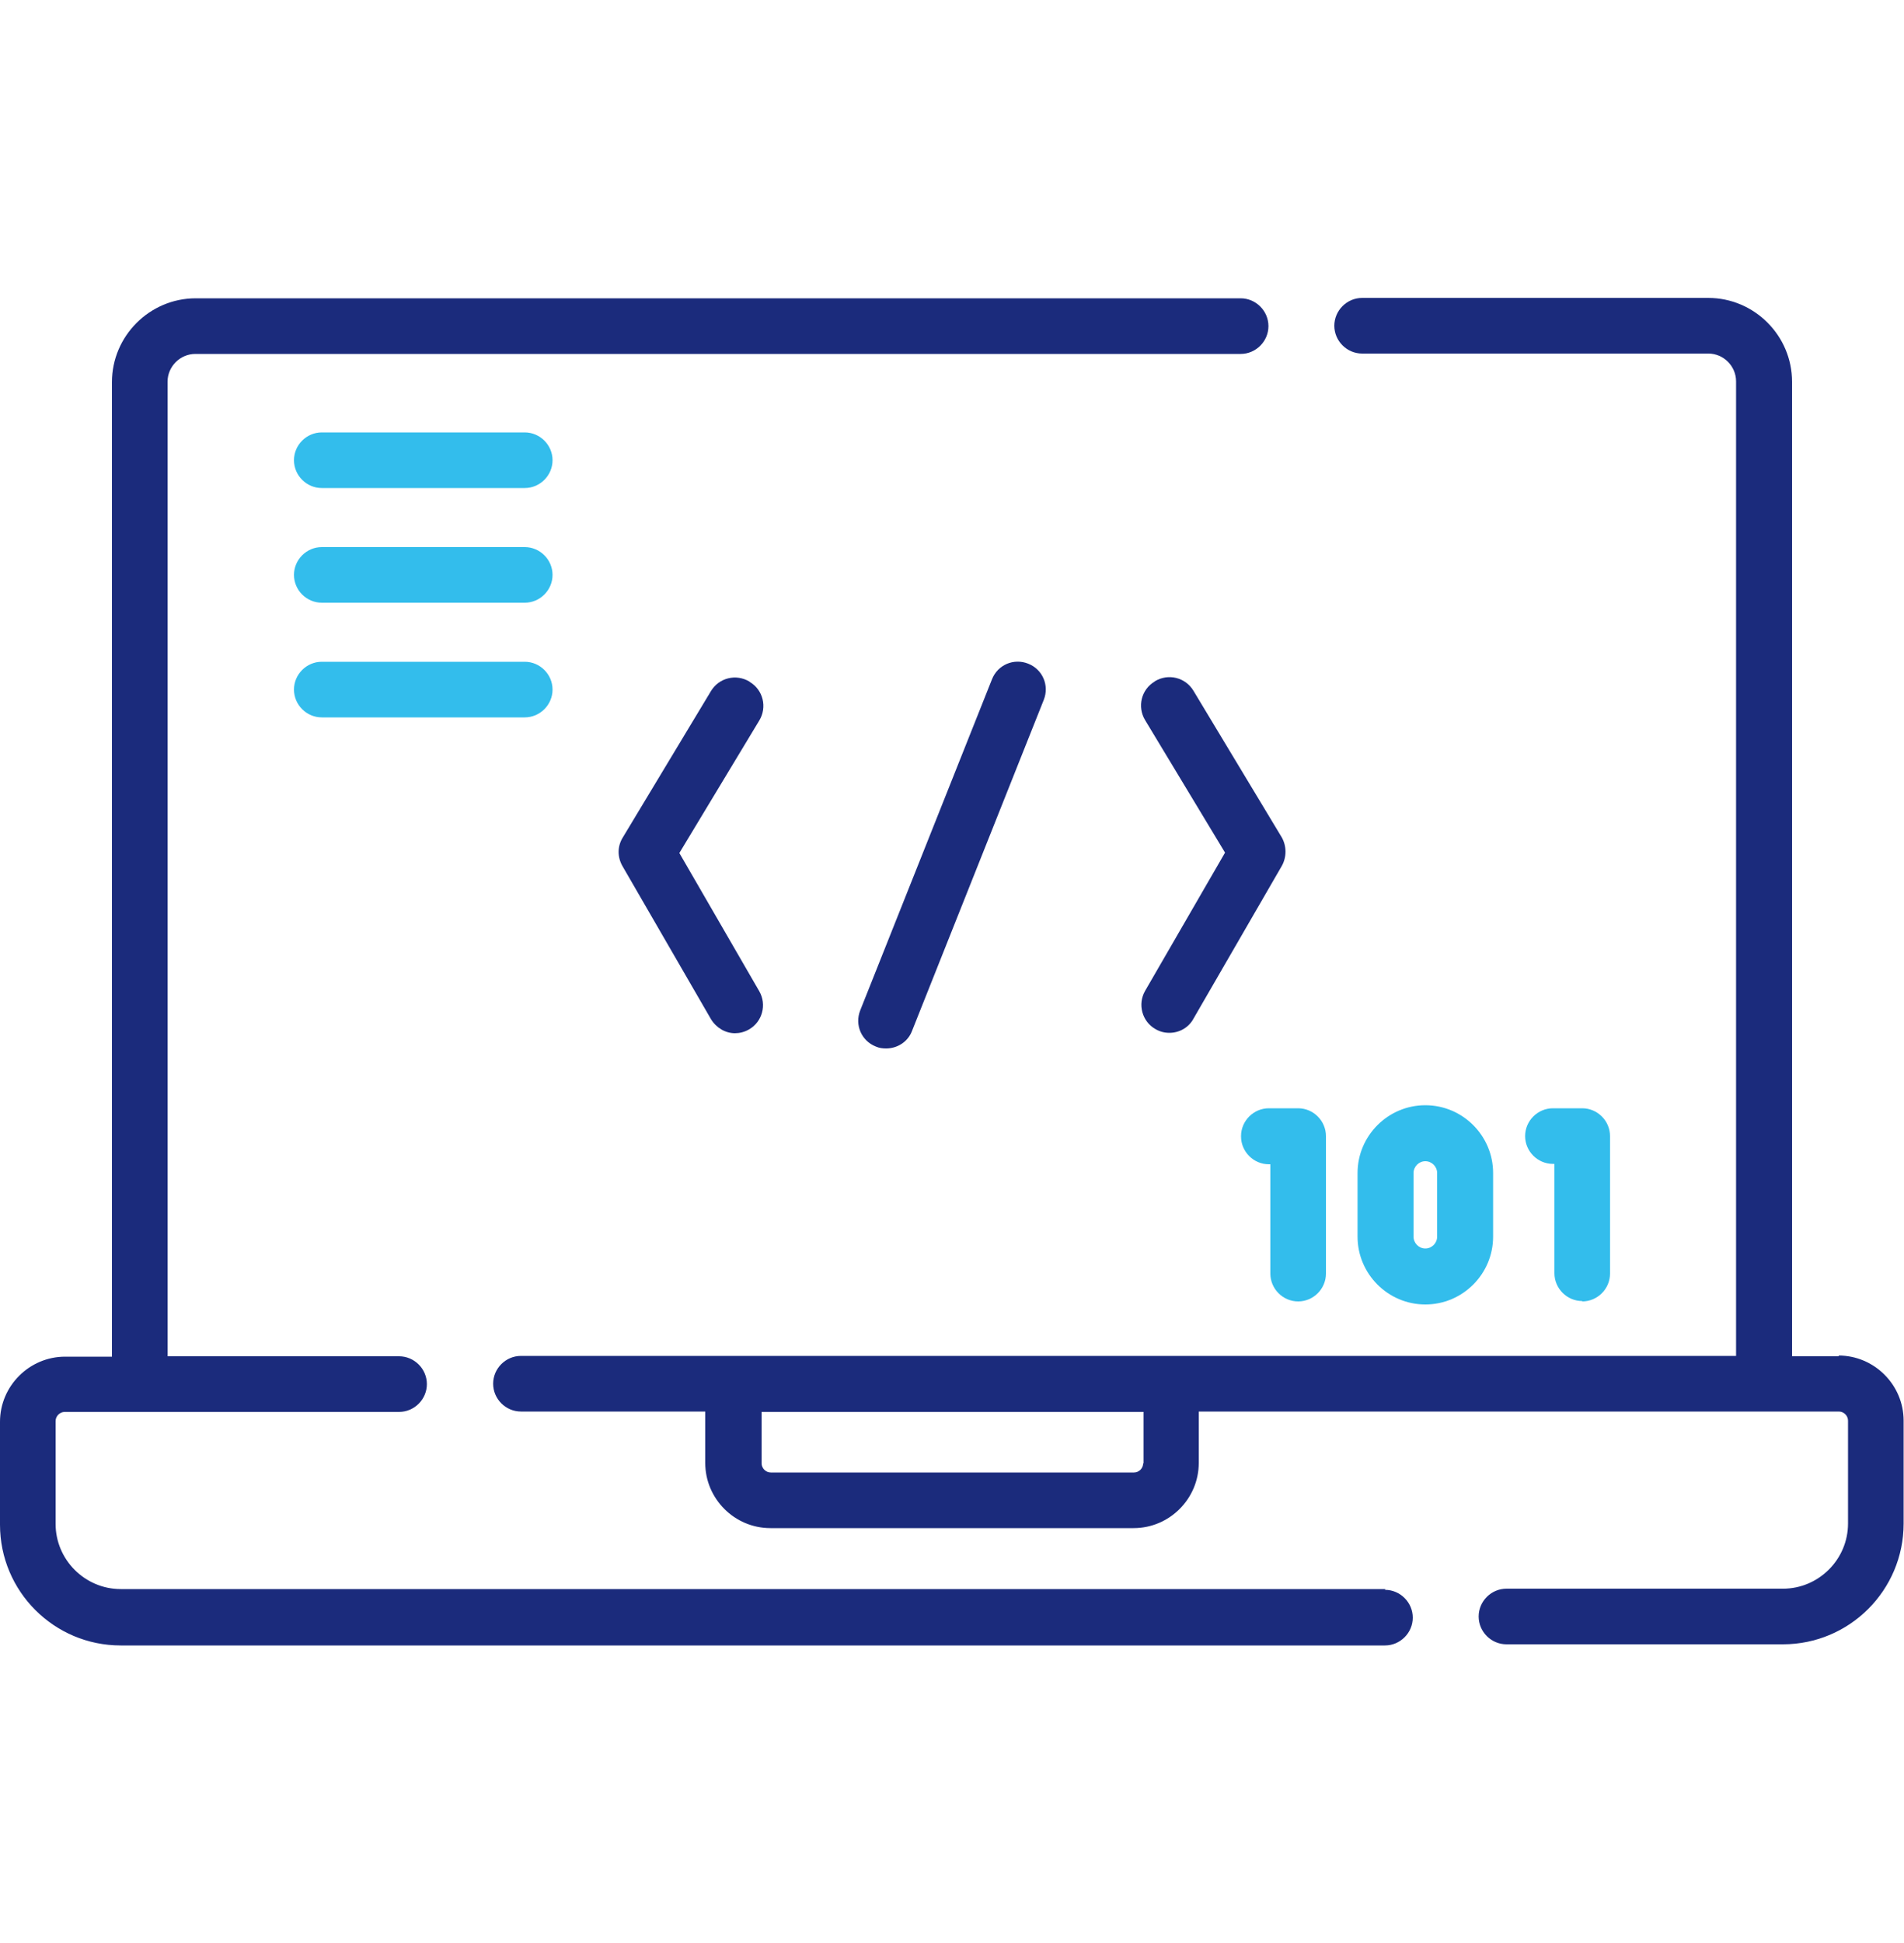 <?xml version="1.0" encoding="UTF-8"?>
<svg id="katman_1" xmlns="http://www.w3.org/2000/svg" version="1.1" xmlns:xlink="http://www.w3.org/1999/xlink" viewBox="0 0 50 51">
  <!-- Generator: Adobe Illustrator 29.5.1, SVG Export Plug-In . SVG Version: 2.1.0 Build 141)  -->
  <defs>
    <style>
      .st0 {
        fill: none;
      }

      .st1 {
        fill: #33bdec;
      }

      .st2 {
        clip-path: url(#clippath);
      }

      .st3 {
        fill: #1b2b7c;
      }
    </style>
    <clipPath id="clippath">
      <rect class="st0" y=".5" width="50" height="50"/>
    </clipPath>
  </defs>
  <g class="st2">
    <g>
      <path class="st3" d="M26.05,17.83l-3.46,8.69c-.15.38.03.8.41.95.09.04.18.05.27.05.29,0,.57-.17.68-.46l3.46-8.69c.15-.38-.03-.8-.41-.95-.38-.15-.8.03-.95.41Z"/>
      <path class="st3" d="M30.32,17.89c-.35.21-.46.66-.25,1.01l2.1,3.48-2.1,3.63c-.2.35-.08.8.27,1,.12.07.24.1.37.1.25,0,.5-.13.63-.37l2.32-4.01c.13-.23.13-.52,0-.75l-2.32-3.85c-.21-.35-.66-.46-1.01-.25Z"/>
      <path class="st3" d="M19.68,17.89c-.35-.21-.8-.1-1.01.25l-2.32,3.85c-.14.23-.14.51,0,.75l2.32,4.01c.14.23.38.37.63.37.12,0,.25-.03.37-.1.35-.2.47-.65.27-1l-2.1-3.63,2.1-3.48c.21-.35.1-.8-.25-1.01Z"/>
      <path class="st1" d="M13.78,11.35h-5.33c-.4,0-.73.33-.73.73s.33.73.73.73h5.33c.4,0,.73-.33.73-.73s-.33-.73-.73-.73Z"/>
      <path class="st1" d="M13.78,14.36h-5.33c-.4,0-.73.33-.73.73s.33.73.73.73h5.33c.4,0,.73-.33.73-.73s-.33-.73-.73-.73Z"/>
      <path class="st1" d="M13.78,17.37h-5.33c-.4,0-.73.33-.73.73s.33.73.73.73h5.33c.4,0,.73-.33.73-.73s-.33-.73-.73-.73Z"/>
      <path class="st1" d="M32.59,29.83c0,.4.33.73.73.73h.04v2.87c0,.4.33.73.73.73s.73-.33.73-.73v-3.61c0-.4-.33-.73-.73-.73h-.77c-.4,0-.73.33-.73.73Z"/>
      <path class="st1" d="M41.55,34.16c.4,0,.73-.33.73-.73v-3.61c0-.4-.33-.73-.73-.73h-.77c-.4,0-.73.33-.73.73s.33.73.73.73h.04v2.87c0,.4.33.73.73.73Z"/>
      <path class="st1" d="M39.21,32.46v-1.67c0-.98-.8-1.78-1.78-1.78s-1.78.8-1.78,1.78v1.67c0,.98.8,1.78,1.78,1.78s1.78-.8,1.78-1.78ZM37.12,32.46v-1.67c0-.17.14-.31.31-.31s.31.14.31.31v1.67c0,.17-.14.31-.31.31s-.31-.14-.31-.31Z"/>
      <path class="st3" d="M48.29,35.6h-1.23V10.02c0-1.21-.99-2.2-2.2-2.2h-9.09c-.4,0-.73.33-.73.73s.33.73.73.73h9.09c.4,0,.73.33.73.73v25.58H13.68c-.4,0-.73.33-.73.73s.33.73.73.73h4.84v1.35c0,.94.77,1.71,1.71,1.71h9.54c.94,0,1.71-.77,1.71-1.71v-1.35h16.81c.13,0,.24.11.24.24v2.7c0,.94-.77,1.71-1.71,1.71h-7.26c-.4,0-.73.33-.73.73s.33.73.73.73h7.26c1.75,0,3.17-1.42,3.17-3.17v-2.7c0-.94-.77-1.71-1.71-1.71ZM30.02,38.41c0,.13-.11.24-.24.24h-9.54c-.13,0-.24-.11-.24-.24v-1.35h10.03v1.35Z"/>
      <path class="st3" d="M36.38,41.71H3.17c-.94,0-1.71-.77-1.71-1.71v-2.7c0-.13.11-.24.24-.24h8.78c.4,0,.73-.33.73-.73s-.33-.73-.73-.73h-6.08V10.02c0-.4.33-.73.73-.73h27.45c.4,0,.73-.33.73-.73s-.33-.73-.73-.73H5.14c-1.21,0-2.2.99-2.2,2.2v25.58h-1.23c-.94,0-1.71.77-1.71,1.71v2.7c0,1.75,1.42,3.17,3.17,3.17h33.2c.4,0,.73-.33.73-.73s-.33-.73-.73-.73Z"/>
    </g>
  </g>
</svg>